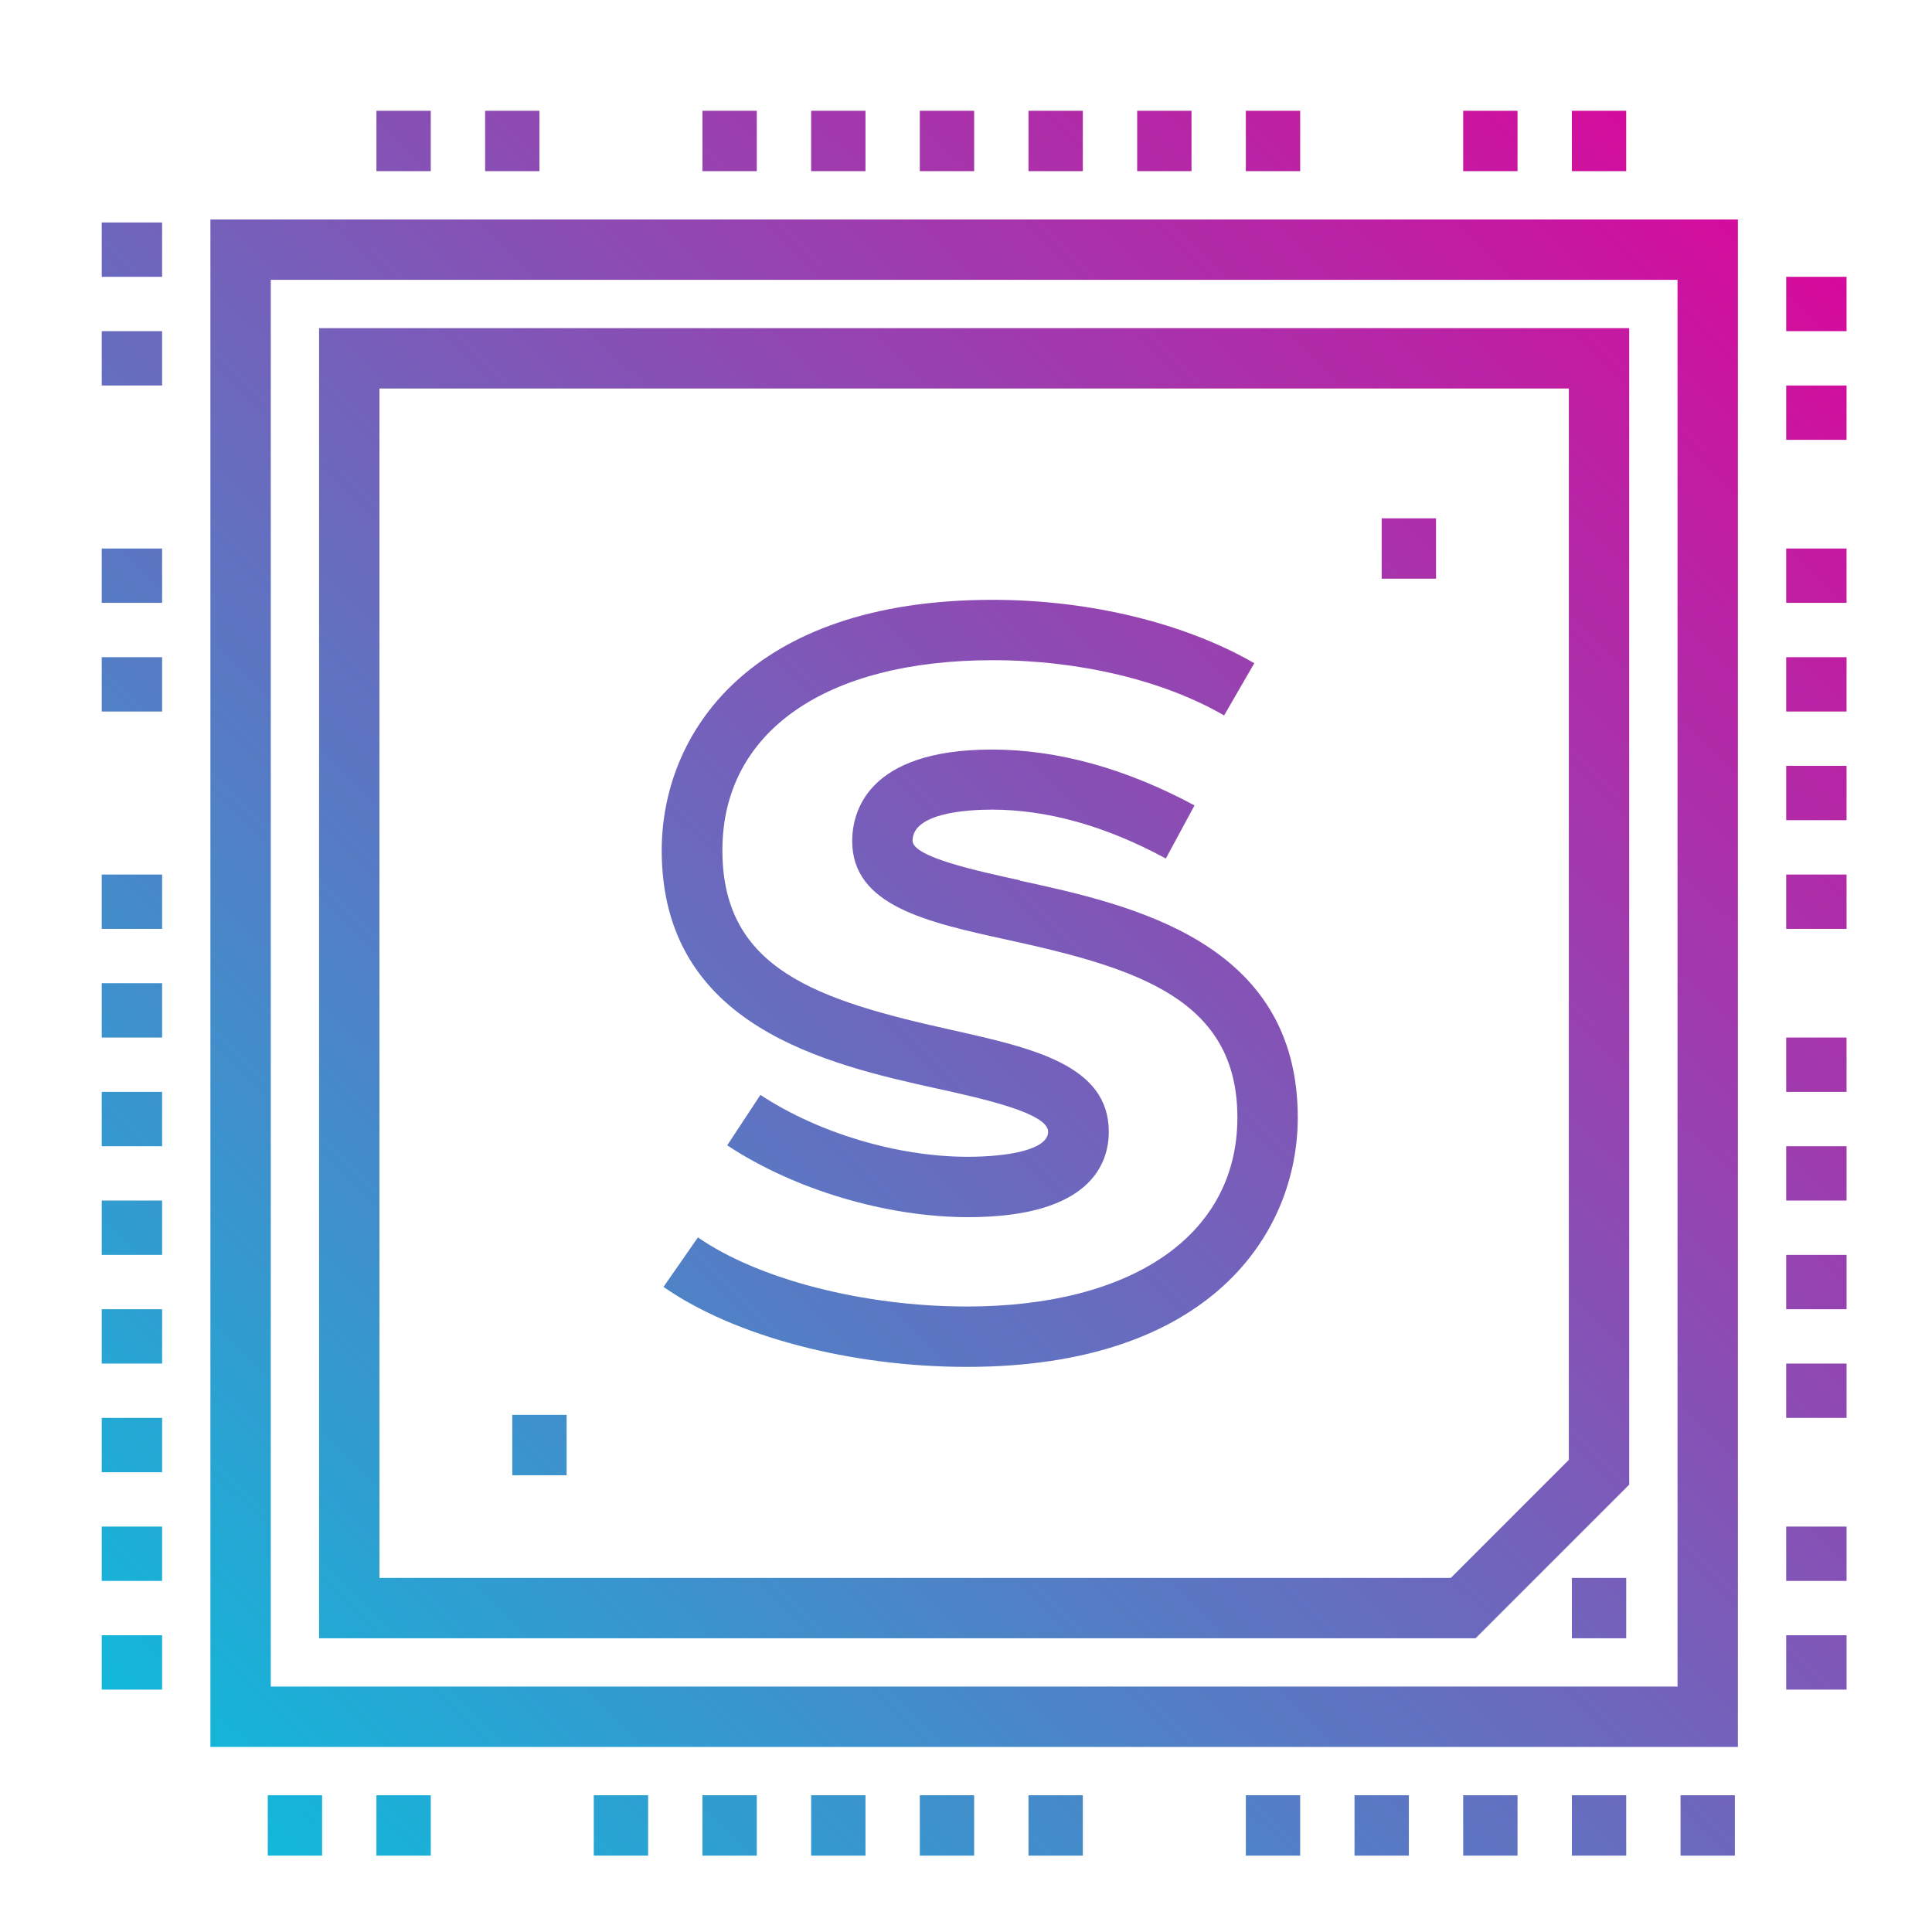 <?xml version="1.0" encoding="UTF-8"?><svg id="Iluustration_icons_-_sekkya_gradient" xmlns="http://www.w3.org/2000/svg" xmlns:xlink="http://www.w3.org/1999/xlink" viewBox="0 0 64 64"><defs><style>.cls-1{fill:url(#sekkya_gradient);}.cls-1,.cls-2,.cls-3,.cls-4,.cls-5,.cls-6,.cls-7,.cls-8,.cls-9,.cls-10,.cls-11,.cls-12,.cls-13,.cls-14,.cls-15,.cls-16,.cls-17,.cls-18,.cls-19,.cls-20,.cls-21,.cls-22,.cls-23,.cls-24,.cls-25,.cls-26,.cls-27,.cls-28,.cls-29,.cls-30,.cls-31,.cls-32,.cls-33,.cls-34,.cls-35,.cls-36,.cls-37,.cls-38,.cls-39,.cls-40,.cls-41,.cls-42,.cls-43,.cls-44,.cls-45,.cls-46,.cls-47,.cls-48,.cls-49,.cls-50,.cls-51,.cls-52,.cls-53{stroke-width:0px;}.cls-2{fill:url(#sekkya_gradient-2);}.cls-3{fill:url(#sekkya_gradient-4);}.cls-4{fill:url(#sekkya_gradient-3);}.cls-5{fill:url(#sekkya_gradient-6);}.cls-6{fill:url(#sekkya_gradient-9);}.cls-7{fill:url(#sekkya_gradient-7);}.cls-8{fill:url(#sekkya_gradient-8);}.cls-9{fill:url(#sekkya_gradient-5);}.cls-10{fill:url(#sekkya_gradient-34);}.cls-11{fill:url(#sekkya_gradient-32);}.cls-12{fill:url(#sekkya_gradient-39);}.cls-13{fill:url(#sekkya_gradient-33);}.cls-14{fill:url(#sekkya_gradient-38);}.cls-15{fill:url(#sekkya_gradient-37);}.cls-16{fill:url(#sekkya_gradient-36);}.cls-17{fill:url(#sekkya_gradient-35);}.cls-18{fill:url(#sekkya_gradient-29);}.cls-19{fill:url(#sekkya_gradient-28);}.cls-20{fill:url(#sekkya_gradient-25);}.cls-21{fill:url(#sekkya_gradient-26);}.cls-22{fill:url(#sekkya_gradient-27);}.cls-23{fill:url(#sekkya_gradient-24);}.cls-24{fill:url(#sekkya_gradient-20);}.cls-25{fill:url(#sekkya_gradient-21);}.cls-26{fill:url(#sekkya_gradient-22);}.cls-27{fill:url(#sekkya_gradient-23);}.cls-28{fill:url(#sekkya_gradient-49);}.cls-29{fill:url(#sekkya_gradient-48);}.cls-30{fill:url(#sekkya_gradient-47);}.cls-31{fill:url(#sekkya_gradient-42);}.cls-32{fill:url(#sekkya_gradient-40);}.cls-33{fill:url(#sekkya_gradient-41);}.cls-34{fill:url(#sekkya_gradient-46);}.cls-35{fill:url(#sekkya_gradient-44);}.cls-36{fill:url(#sekkya_gradient-45);}.cls-37{fill:url(#sekkya_gradient-43);}.cls-38{fill:url(#sekkya_gradient-18);}.cls-39{fill:url(#sekkya_gradient-15);}.cls-40{fill:url(#sekkya_gradient-16);}.cls-41{fill:url(#sekkya_gradient-10);}.cls-42{fill:url(#sekkya_gradient-11);}.cls-43{fill:url(#sekkya_gradient-14);}.cls-44{fill:url(#sekkya_gradient-13);}.cls-45{fill:url(#sekkya_gradient-12);}.cls-46{fill:url(#sekkya_gradient-17);}.cls-47{fill:url(#sekkya_gradient-19);}.cls-48{fill:url(#sekkya_gradient-31);}.cls-49{fill:url(#sekkya_gradient-30);}.cls-50{fill:url(#sekkya_gradient-53);}.cls-51{fill:url(#sekkya_gradient-50);}.cls-52{fill:url(#sekkya_gradient-52);}.cls-53{fill:url(#sekkya_gradient-51);}</style><linearGradient id="sekkya_gradient" x1="-20.56" y1="39.15" x2="37.44" y2="-19.79" gradientUnits="userSpaceOnUse"><stop offset="0" stop-color="#05c3de"/><stop offset="1" stop-color="#e10098"/></linearGradient><linearGradient id="sekkya_gradient-2" x1="-18.74" y1="40.95" x2="39.27" y2="-17.99" xlink:href="#sekkya_gradient"/><linearGradient id="sekkya_gradient-3" x1="-15.08" y1="44.55" x2="42.92" y2="-14.39" xlink:href="#sekkya_gradient"/><linearGradient id="sekkya_gradient-4" x1="-13.25" y1="46.35" x2="44.75" y2="-12.59" xlink:href="#sekkya_gradient"/><linearGradient id="sekkya_gradient-5" x1="-11.42" y1="48.15" x2="46.58" y2="-10.79" xlink:href="#sekkya_gradient"/><linearGradient id="sekkya_gradient-6" x1="-7.76" y1="51.75" x2="50.24" y2="-7.19" xlink:href="#sekkya_gradient"/><linearGradient id="sekkya_gradient-7" x1="-9.59" y1="49.95" x2="48.41" y2="-8.99" xlink:href="#sekkya_gradient"/><linearGradient id="sekkya_gradient-8" x1="-5.93" y1="53.55" x2="52.07" y2="-5.39" xlink:href="#sekkya_gradient"/><linearGradient id="sekkya_gradient-9" x1="-2.27" y1="57.15" x2="55.73" y2="-1.79" xlink:href="#sekkya_gradient"/><linearGradient id="sekkya_gradient-10" x1="-.45" y1="58.95" x2="57.56" y2="0" xlink:href="#sekkya_gradient"/><linearGradient id="sekkya_gradient-11" x1="5.5" y1="64.8" x2="63.51" y2="5.86" xlink:href="#sekkya_gradient"/><linearGradient id="sekkya_gradient-12" x1="7.33" y1="66.6" x2="65.33" y2="7.66" xlink:href="#sekkya_gradient"/><linearGradient id="sekkya_gradient-13" x1="10.99" y1="70.2" x2="68.99" y2="11.26" xlink:href="#sekkya_gradient"/><linearGradient id="sekkya_gradient-14" x1="12.82" y1="72" x2="70.82" y2="13.06" xlink:href="#sekkya_gradient"/><linearGradient id="sekkya_gradient-15" x1="14.65" y1="73.8" x2="72.65" y2="14.86" xlink:href="#sekkya_gradient"/><linearGradient id="sekkya_gradient-16" x1="16.48" y1="75.6" x2="74.48" y2="16.66" xlink:href="#sekkya_gradient"/><linearGradient id="sekkya_gradient-17" x1="18.31" y1="77.4" x2="76.31" y2="18.46" xlink:href="#sekkya_gradient"/><linearGradient id="sekkya_gradient-18" x1="21.96" y1="81" x2="79.97" y2="22.06" xlink:href="#sekkya_gradient"/><linearGradient id="sekkya_gradient-19" x1="23.79" y1="82.8" x2="81.79" y2="23.86" xlink:href="#sekkya_gradient"/><linearGradient id="sekkya_gradient-20" x1="25.62" y1="84.6" x2="83.62" y2="25.66" xlink:href="#sekkya_gradient"/><linearGradient id="sekkya_gradient-21" x1="27.45" y1="86.4" x2="85.45" y2="27.46" xlink:href="#sekkya_gradient"/><linearGradient id="sekkya_gradient-22" x1="29.28" y1="88.2" x2="87.28" y2="29.26" xlink:href="#sekkya_gradient"/><linearGradient id="sekkya_gradient-23" x1="5.91" y1="65.21" x2="63.91" y2="6.26" xlink:href="#sekkya_gradient"/><linearGradient id="sekkya_gradient-24" x1="7.71" y1="66.98" x2="65.71" y2="8.03" xlink:href="#sekkya_gradient"/><linearGradient id="sekkya_gradient-25" x1="10.41" y1="69.63" x2="68.41" y2="10.69" xlink:href="#sekkya_gradient"/><linearGradient id="sekkya_gradient-26" x1="12.21" y1="71.4" x2="70.21" y2="12.46" xlink:href="#sekkya_gradient"/><linearGradient id="sekkya_gradient-27" x1="15.81" y1="74.95" x2="73.81" y2="16" xlink:href="#sekkya_gradient"/><linearGradient id="sekkya_gradient-28" x1="20.31" y1="79.37" x2="78.31" y2="20.43" xlink:href="#sekkya_gradient"/><linearGradient id="sekkya_gradient-29" x1="18.51" y1="77.6" x2="76.51" y2="18.66" xlink:href="#sekkya_gradient"/><linearGradient id="sekkya_gradient-30" x1="22.11" y1="81.15" x2="80.11" y2="22.2" xlink:href="#sekkya_gradient"/><linearGradient id="sekkya_gradient-31" x1="23.91" y1="82.92" x2="81.91" y2="23.97" xlink:href="#sekkya_gradient"/><linearGradient id="sekkya_gradient-32" x1="14.01" y1="73.18" x2="72.01" y2="14.23" xlink:href="#sekkya_gradient"/><linearGradient id="sekkya_gradient-33" x1="26.61" y1="85.57" x2="84.61" y2="26.63" xlink:href="#sekkya_gradient"/><linearGradient id="sekkya_gradient-34" x1="28.41" y1="87.34" x2="86.41" y2="28.4" xlink:href="#sekkya_gradient"/><linearGradient id="sekkya_gradient-35" x1="2.99" y1="62.33" x2="60.99" y2="3.38" xlink:href="#sekkya_gradient"/><linearGradient id="sekkya_gradient-36" x1="-21.54" y1="38.2" x2="36.46" y2="-20.75" xlink:href="#sekkya_gradient"/><linearGradient id="sekkya_gradient-37" x1="-23.34" y1="36.42" x2="34.67" y2="-22.52" xlink:href="#sekkya_gradient"/><linearGradient id="sekkya_gradient-38" x1="-17.94" y1="41.74" x2="40.06" y2="-17.21" xlink:href="#sekkya_gradient"/><linearGradient id="sekkya_gradient-39" x1="-16.14" y1="43.51" x2="41.86" y2="-15.43" xlink:href="#sekkya_gradient"/><linearGradient id="sekkya_gradient-40" x1="-12.54" y1="47.05" x2="45.46" y2="-11.89" xlink:href="#sekkya_gradient"/><linearGradient id="sekkya_gradient-41" x1="-10.74" y1="48.82" x2="47.26" y2="-10.12" xlink:href="#sekkya_gradient"/><linearGradient id="sekkya_gradient-42" x1="-8.94" y1="50.59" x2="49.06" y2="-8.35" xlink:href="#sekkya_gradient"/><linearGradient id="sekkya_gradient-43" x1="-7.14" y1="52.36" x2="50.86" y2="-6.58" xlink:href="#sekkya_gradient"/><linearGradient id="sekkya_gradient-44" x1="-5.34" y1="54.13" x2="52.66" y2="-4.81" xlink:href="#sekkya_gradient"/><linearGradient id="sekkya_gradient-45" x1="-3.54" y1="55.91" x2="54.46" y2="-3.04" xlink:href="#sekkya_gradient"/><linearGradient id="sekkya_gradient-46" x1="-1.74" y1="57.68" x2="56.26" y2="-1.27" xlink:href="#sekkya_gradient"/><linearGradient id="sekkya_gradient-47" x1=".06" y1="59.45" x2="58.06" y2=".51" xlink:href="#sekkya_gradient"/><linearGradient id="sekkya_gradient-48" x1="1.71" y1="61.08" x2="59.72" y2="2.13" xlink:href="#sekkya_gradient"/><linearGradient id="sekkya_gradient-49" x1="23.85" y1="82.86" x2="81.85" y2="23.92" xlink:href="#sekkya_gradient"/><linearGradient id="sekkya_gradient-50" x1="3.32" y1="62.65" x2="61.32" y2="3.71" xlink:href="#sekkya_gradient"/><linearGradient id="sekkya_gradient-51" x1="3.1" y1="62.44" x2="61.1" y2="3.5" xlink:href="#sekkya_gradient"/><linearGradient id="sekkya_gradient-52" x1="1.09" y1="60.46" x2="59.09" y2="1.52" xlink:href="#sekkya_gradient"/><linearGradient id="sekkya_gradient-53" x1="5.11" y1="64.42" x2="63.11" y2="5.48" xlink:href="#sekkya_gradient"/></defs><rect class="cls-1" x="12.47" y="3.67" width="1.8" height="2"/><rect class="cls-2" x="16.07" y="3.67" width="1.8" height="2"/><rect class="cls-4" x="23.27" y="3.67" width="1.8" height="2"/><rect class="cls-3" x="26.87" y="3.67" width="1.8" height="2"/><rect class="cls-9" x="30.47" y="3.67" width="1.8" height="2"/><rect class="cls-5" x="37.67" y="3.67" width="1.8" height="2"/><rect class="cls-7" x="34.07" y="3.67" width="1.8" height="2"/><rect class="cls-8" x="41.27" y="3.67" width="1.8" height="2"/><rect class="cls-6" x="48.47" y="3.67" width="1.8" height="2"/><rect class="cls-41" x="52.07" y="3.67" width="1.8" height="2"/><rect class="cls-42" x="8.87" y="59.47" width="1.8" height="2"/><rect class="cls-45" x="12.47" y="59.47" width="1.8" height="2"/><rect class="cls-44" x="19.67" y="59.47" width="1.8" height="2"/><rect class="cls-43" x="23.27" y="59.47" width="1.8" height="2"/><rect class="cls-39" x="26.87" y="59.47" width="1.8" height="2"/><rect class="cls-40" x="30.47" y="59.47" width="1.8" height="2"/><rect class="cls-46" x="34.07" y="59.47" width="1.8" height="2"/><rect class="cls-38" x="41.27" y="59.47" width="1.8" height="2"/><rect class="cls-47" x="44.87" y="59.47" width="1.8" height="2"/><rect class="cls-24" x="48.47" y="59.47" width="1.8" height="2"/><rect class="cls-25" x="52.07" y="59.47" width="1.8" height="2"/><rect class="cls-26" x="55.67" y="59.47" width="1.8" height="2"/><rect class="cls-27" x="59.17" y="9.17" width="2" height="1.8"/><rect class="cls-23" x="59.17" y="12.77" width="2" height="1.8"/><rect class="cls-20" x="59.17" y="18.17" width="2" height="1.8"/><rect class="cls-21" x="59.17" y="21.77" width="2" height="1.8"/><rect class="cls-22" x="59.17" y="28.97" width="2" height="1.8"/><rect class="cls-19" x="59.17" y="37.97" width="2" height="1.8"/><rect class="cls-18" x="59.17" y="34.37" width="2" height="1.8"/><rect class="cls-49" x="59.17" y="41.57" width="2" height="1.8"/><rect class="cls-48" x="59.17" y="45.17" width="2" height="1.8"/><rect class="cls-11" x="59.17" y="25.37" width="2" height="1.8"/><rect class="cls-13" x="59.17" y="50.57" width="2" height="1.8"/><rect class="cls-10" x="59.17" y="54.17" width="2" height="1.8"/><path class="cls-17" d="m6.97,57.87h50.6V7.27H6.97v50.6Zm2-48.6h46.6v46.6H8.97V9.27Z"/><rect class="cls-16" x="3.37" y="10.97" width="2" height="1.8"/><rect class="cls-15" x="3.37" y="7.37" width="2" height="1.8"/><rect class="cls-14" x="3.37" y="18.17" width="2" height="1.8"/><rect class="cls-12" x="3.37" y="21.77" width="2" height="1.8"/><rect class="cls-32" x="3.37" y="28.97" width="2" height="1.8"/><rect class="cls-33" x="3.37" y="32.57" width="2" height="1.8"/><rect class="cls-31" x="3.37" y="36.17" width="2" height="1.8"/><rect class="cls-37" x="3.37" y="39.77" width="2" height="1.8"/><rect class="cls-35" x="3.37" y="43.37" width="2" height="1.8"/><rect class="cls-36" x="3.37" y="46.97" width="2" height="1.8"/><rect class="cls-34" x="3.37" y="50.57" width="2" height="1.8"/><rect class="cls-30" x="3.37" y="54.17" width="2" height="1.8"/><path class="cls-29" d="m10.57,54.27h38.31l5.09-5.09V10.87H10.57v43.4Zm2-41.4h39.4v35.49l-3.91,3.91H12.57V12.87Z"/><rect class="cls-28" x="52.07" y="52.27" width="1.8" height="2"/><rect class="cls-51" x="16.97" y="46.87" width="1.8" height="2"/><rect class="cls-53" x="45.77" y="17.17" width="1.8" height="2"/><path class="cls-52" d="m31.09,36.07c1.53.34,3.63.81,3.63,1.42s-1.38.83-2.66.83c-2.33,0-4.96-.79-6.87-2.05l-1.1,1.67c2.22,1.47,5.28,2.38,7.98,2.38,4.06,0,4.66-1.78,4.66-2.83,0-2.21-2.52-2.77-5.2-3.37-4.45-.99-7.6-2-7.6-5.95s3.44-6.3,8.96-6.3c2.87,0,5.66.67,7.66,1.83l1-1.73c-2.3-1.33-5.46-2.1-8.67-2.1-8.09,0-10.96,4.47-10.96,8.3,0,5.86,5.51,7.09,9.16,7.9Z"/><path class="cls-50" d="m33.78,29.16c-1.41-.31-3.55-.77-3.55-1.31,0-.93,1.84-1.03,2.63-1.03,1.83,0,3.77.54,5.76,1.62l.95-1.76c-2.29-1.23-4.55-1.85-6.71-1.85-4.18,0-4.63,2.12-4.63,3.03,0,2.15,2.49,2.69,5.13,3.27,4.32.94,7.63,1.97,7.63,5.89s-3.52,6.26-8.96,6.26c-3.41,0-6.91-.9-8.91-2.29l-1.14,1.64c2.35,1.64,6.2,2.65,10.05,2.65,8.09,0,10.96-4.45,10.96-8.26,0-5.85-5.54-7.05-9.21-7.85Z"/></svg>